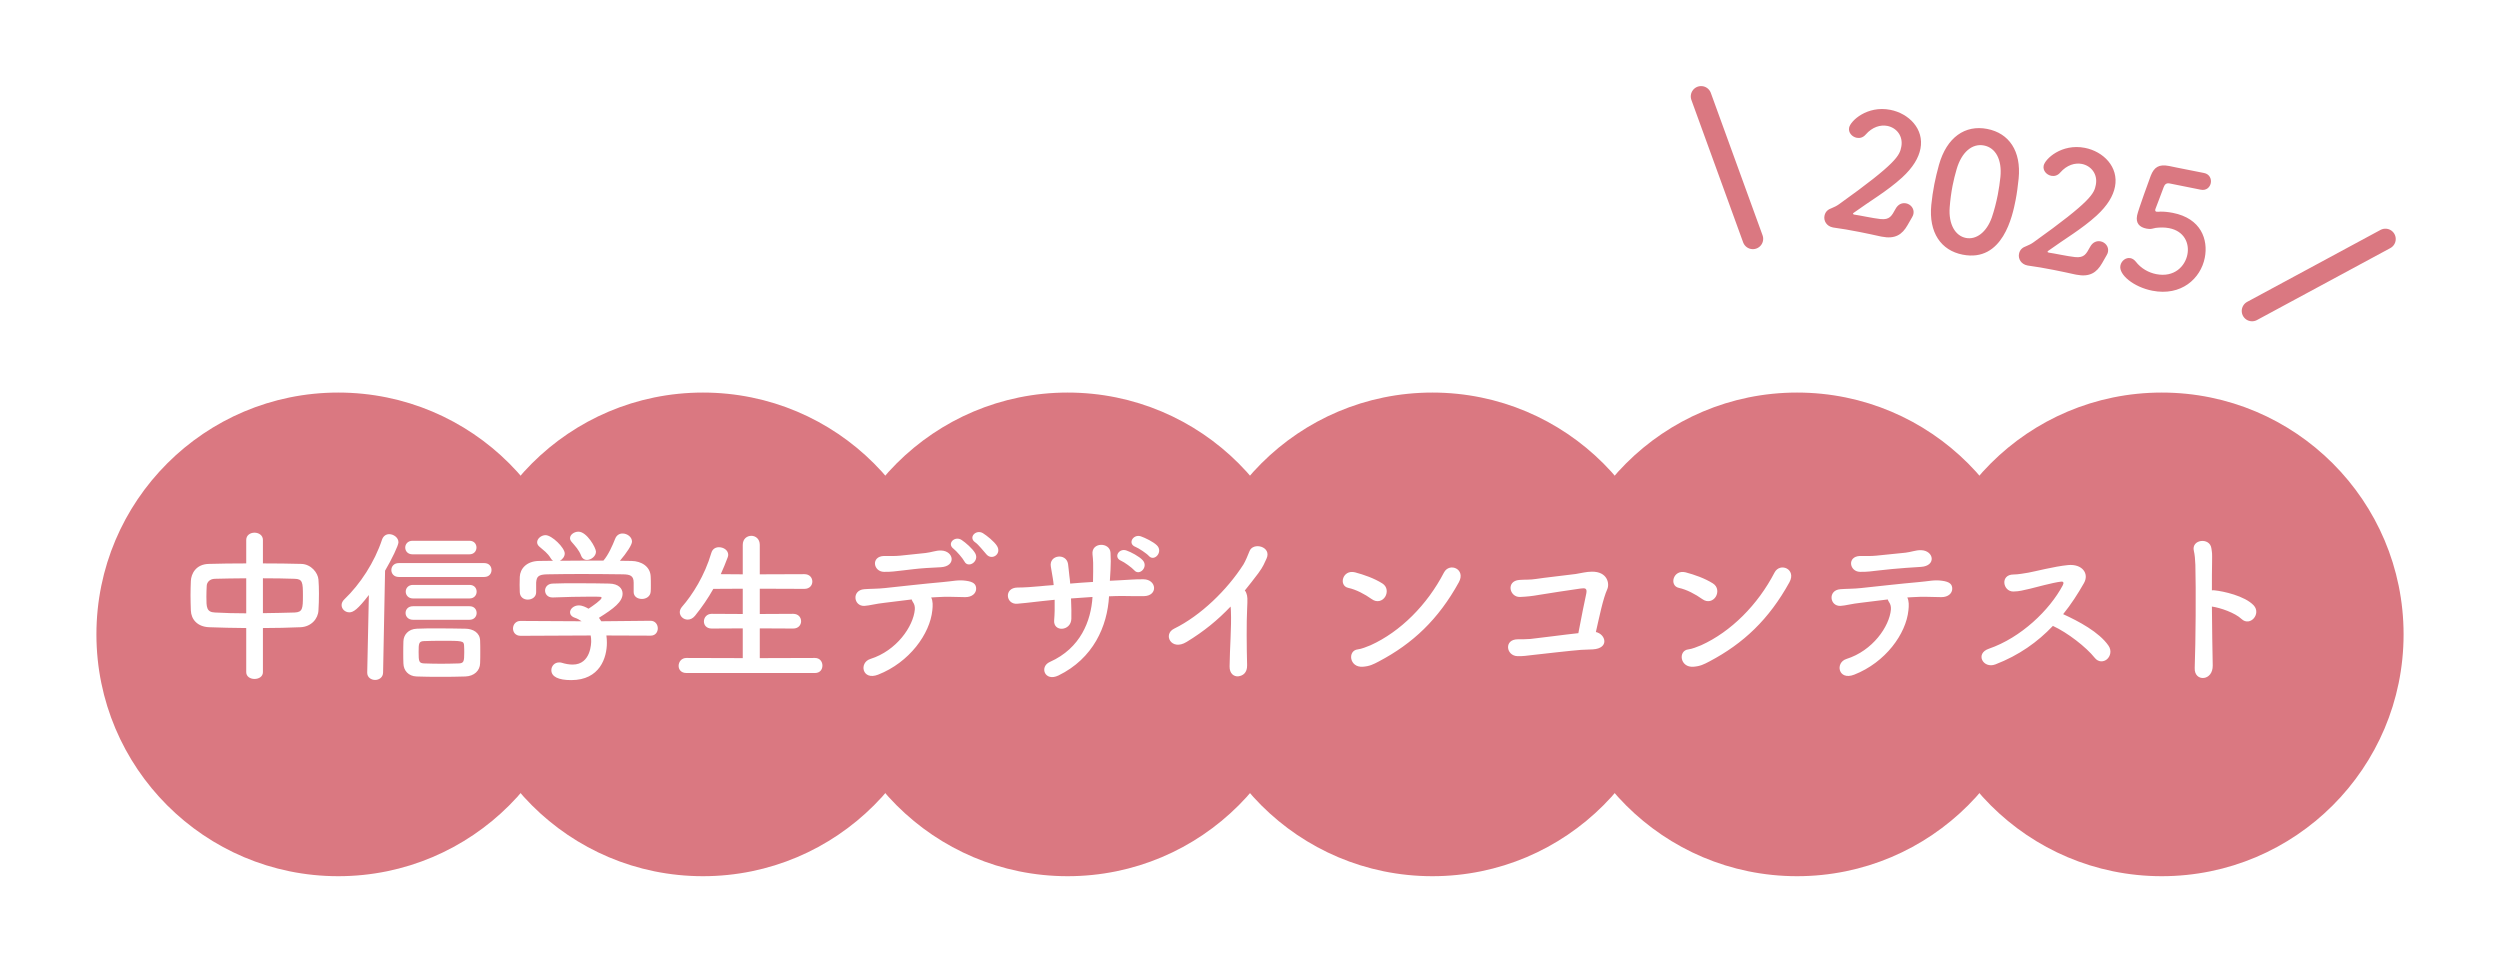 <svg width="363" height="142" viewBox="0 0 363 142" fill="none" xmlns="http://www.w3.org/2000/svg">
<g filter="url(#filter0_d_1288_4764)">
<circle cx="47.112" cy="88.112" r="35.112" fill="#DA7881"/>
<circle cx="100.068" cy="88.112" r="35.112" fill="#DA7881"/>
<circle cx="153.022" cy="88.112" r="35.112" fill="#DA7881"/>
<circle cx="205.978" cy="88.112" r="35.112" fill="#DA7881"/>
<circle cx="258.934" cy="88.112" r="35.112" fill="#DA7881"/>
<circle cx="311.888" cy="88.112" r="35.112" fill="#DA7881"/>
</g>
<path d="M35.752 97.6V91.192C33.88 91.168 32.032 91.144 30.352 91.072C28.648 91 27.76 89.92 27.712 88.648C27.688 87.904 27.664 87.16 27.664 86.416C27.664 85.696 27.688 85 27.712 84.352C27.76 83.32 28.432 81.928 30.304 81.88C31.96 81.832 33.832 81.808 35.752 81.808V78.4C35.752 77.704 36.352 77.344 36.952 77.344C37.552 77.344 38.176 77.704 38.176 78.4V81.808C40.12 81.808 42.04 81.832 43.768 81.88C45.184 81.928 46.168 83.176 46.24 84.16C46.288 84.736 46.312 85.456 46.312 86.2C46.312 87.04 46.288 87.904 46.24 88.624C46.192 89.824 45.208 91 43.648 91.072C41.896 91.144 40.048 91.192 38.176 91.192V97.6C38.176 98.248 37.576 98.584 36.952 98.584C36.352 98.584 35.752 98.248 35.752 97.6ZM38.176 83.968V89.032C39.784 89.008 41.368 88.984 42.784 88.936C43.936 88.888 43.984 88.36 43.984 86.488C43.984 84.544 43.936 84.064 42.76 84.04C41.44 83.992 39.832 83.968 38.176 83.968ZM35.752 89.056V83.968C34.072 83.968 32.488 84.016 31.192 84.04C30.424 84.064 30.04 84.568 30.016 85.048C29.992 85.504 29.968 86.08 29.968 86.632C29.968 88.144 29.968 88.888 31.216 88.936C32.56 89.008 34.12 89.056 35.752 89.056ZM68.152 80.488H59.896C59.2 80.488 58.84 80.008 58.84 79.504C58.84 79.024 59.2 78.52 59.896 78.52H68.152C68.848 78.52 69.184 79 69.184 79.504C69.184 79.984 68.848 80.488 68.152 80.488ZM70.312 83.776H57.904C57.184 83.776 56.824 83.272 56.824 82.768C56.824 82.264 57.184 81.76 57.904 81.76H70.312C71.032 81.76 71.368 82.264 71.368 82.768C71.368 83.272 71.032 83.776 70.312 83.776ZM68.176 86.896H59.968C59.272 86.896 58.912 86.392 58.912 85.912C58.912 85.408 59.272 84.928 59.968 84.928H68.176C68.872 84.928 69.208 85.408 69.208 85.912C69.208 86.392 68.872 86.896 68.176 86.896ZM68.176 89.992H59.968C59.248 89.992 58.888 89.488 58.888 89.008C58.888 88.504 59.248 88.024 59.968 88.024H68.176C68.872 88.024 69.208 88.504 69.208 89.008C69.208 89.488 68.872 89.992 68.176 89.992ZM69.712 96.304C69.688 97.384 68.848 98.176 67.576 98.224C66.352 98.272 65.104 98.272 63.928 98.272C62.728 98.272 61.576 98.272 60.472 98.224C59.32 98.176 58.6 97.384 58.576 96.328C58.552 95.8 58.552 95.344 58.552 94.888C58.552 94.288 58.552 93.712 58.576 93.112C58.6 92.2 59.272 91.336 60.52 91.288C61.504 91.24 62.512 91.24 63.52 91.24C64.912 91.24 66.304 91.264 67.624 91.288C68.656 91.312 69.664 91.84 69.712 92.992C69.736 93.544 69.736 94.096 69.736 94.672C69.736 95.224 69.736 95.776 69.712 96.304ZM53.32 97.672V97.648L53.56 86.392C51.952 88.48 51.304 88.912 50.728 88.912C50.104 88.912 49.6 88.432 49.6 87.856C49.6 87.592 49.72 87.28 50.008 87.016C52.288 84.832 54.376 81.664 55.48 78.328C55.672 77.8 56.08 77.56 56.512 77.56C57.16 77.56 57.856 78.064 57.856 78.736C57.856 79.192 56.896 81.184 55.912 82.864L55.624 97.648C55.624 98.368 55.024 98.728 54.472 98.728C53.896 98.728 53.32 98.368 53.32 97.672ZM66.664 96.328C67.336 96.28 67.408 96.04 67.408 94.744C67.408 94.432 67.408 94.096 67.384 93.76C67.36 93.04 67.168 93.04 63.976 93.04C63.112 93.04 62.272 93.064 61.552 93.088C60.808 93.112 60.784 93.448 60.784 94.672C60.784 96.04 60.832 96.28 61.552 96.328C62.368 96.352 63.184 96.376 64.048 96.376C64.888 96.376 65.776 96.352 66.664 96.328ZM86.536 80.104C86.536 80.752 85.84 81.304 85.216 81.304C84.88 81.304 84.568 81.136 84.4 80.728C84.064 79.84 83.536 79.312 82.984 78.664C82.84 78.496 82.768 78.304 82.768 78.136C82.768 77.632 83.368 77.2 83.992 77.2C85.216 77.2 86.536 79.552 86.536 80.104ZM92.008 85.912V84.592C92.008 83.584 91.48 83.416 90.496 83.392C88.576 83.368 86.416 83.344 84.328 83.344C82.624 83.344 80.944 83.368 79.456 83.392C78.136 83.416 77.92 83.752 77.848 84.592C77.848 84.592 77.848 84.592 77.848 85.984V86.008C77.848 86.68 77.248 87.064 76.624 87.064C76.072 87.064 75.496 86.728 75.472 85.984C75.472 85.672 75.448 85.312 75.448 84.928C75.448 84.52 75.472 84.112 75.472 83.752C75.52 82.624 76.408 81.472 78.28 81.448L80.296 81.424C80.176 81.352 80.08 81.232 79.984 81.088C79.48 80.248 78.952 79.936 78.304 79.36C78.088 79.168 77.992 78.952 77.992 78.736C77.992 78.208 78.592 77.704 79.216 77.704C80.128 77.704 82 79.528 82 80.368C82 80.8 81.688 81.208 81.304 81.424C83.416 81.4 85.504 81.4 87.616 81.4C88.312 80.608 88.936 79.216 89.32 78.232C89.536 77.68 89.968 77.464 90.4 77.464C91.072 77.464 91.768 77.968 91.768 78.64C91.768 79.096 91 80.272 90.016 81.424C90.568 81.424 91.144 81.448 91.696 81.448C93.112 81.472 94.432 82.24 94.48 83.728C94.504 84.064 94.504 84.568 94.504 85.024C94.504 85.36 94.504 85.672 94.48 85.912C94.432 86.608 93.808 86.968 93.208 86.968C92.584 86.968 92.008 86.632 92.008 85.96C92.008 85.936 92.008 85.936 92.008 85.912ZM94.48 92.296L88.048 92.272C88.096 92.608 88.12 92.968 88.12 93.328C88.12 95.488 87.112 98.752 82.936 98.752C81.064 98.752 80.056 98.248 80.056 97.312C80.056 96.712 80.512 96.184 81.184 96.184C81.304 96.184 81.424 96.184 81.568 96.232C82.096 96.4 82.648 96.496 83.152 96.496C85.84 96.496 85.84 93.28 85.84 93.088C85.84 92.8 85.816 92.536 85.768 92.272L75.592 92.32C74.848 92.32 74.488 91.792 74.488 91.264C74.488 90.712 74.872 90.16 75.568 90.16L84.448 90.208C84.16 90.016 83.848 89.824 83.488 89.704C82.984 89.536 82.768 89.224 82.768 88.912C82.768 88.408 83.32 87.904 84.04 87.904C84.568 87.904 85.072 88.168 85.456 88.384C86.08 87.976 87.352 87.088 87.352 86.8C87.352 86.704 87.256 86.656 87.088 86.656C86.824 86.632 86.368 86.632 85.816 86.632C84.28 86.632 81.952 86.68 80.272 86.752C80.248 86.752 80.248 86.752 80.224 86.752C79.504 86.752 79.144 86.248 79.144 85.744C79.144 85.264 79.504 84.76 80.248 84.736C81.28 84.688 82.576 84.688 83.848 84.688C85.6 84.688 87.352 84.712 88.456 84.736C89.824 84.76 90.4 85.456 90.4 86.2C90.4 87.376 89.128 88.36 86.968 89.704C87.088 89.872 87.208 90.04 87.304 90.208L94.456 90.136C95.152 90.136 95.512 90.688 95.512 91.24C95.512 91.768 95.176 92.296 94.48 92.296ZM118.336 97.72H99.664C98.896 97.72 98.536 97.216 98.536 96.688C98.536 96.112 98.944 95.536 99.664 95.536L107.848 95.56V91.24L103.336 91.264C102.568 91.264 102.208 90.76 102.208 90.232C102.208 89.68 102.616 89.128 103.336 89.128L107.848 89.152V85.48L103.576 85.504C102.808 86.872 101.92 88.168 100.912 89.416C100.576 89.824 100.192 89.968 99.856 89.968C99.232 89.968 98.704 89.488 98.704 88.888C98.704 88.648 98.8 88.384 99.016 88.12C100.552 86.368 102.328 83.56 103.288 80.272C103.456 79.696 103.912 79.456 104.392 79.456C105.064 79.456 105.736 79.888 105.736 80.56C105.736 80.656 105.712 80.8 105.664 80.92C105.352 81.76 105.016 82.576 104.656 83.368L107.848 83.392V79.12C107.848 78.232 108.472 77.8 109.096 77.8C109.696 77.8 110.32 78.232 110.32 79.12V83.392L116.8 83.368C117.568 83.368 117.952 83.896 117.952 84.448C117.952 84.976 117.568 85.504 116.8 85.504L110.32 85.48V89.152L115.168 89.128C115.936 89.128 116.32 89.656 116.32 90.208C116.32 90.736 115.936 91.264 115.168 91.264L110.32 91.24V95.56L118.336 95.536C119.056 95.536 119.416 96.088 119.416 96.64C119.416 97.192 119.08 97.72 118.336 97.72ZM144.76 79.264C145.48 80.416 144.064 81.424 143.248 80.512C142.864 80.08 142.048 79.048 141.616 78.76C140.536 78.04 141.712 76.816 142.72 77.416C143.296 77.776 144.352 78.616 144.76 79.264ZM141.592 80.32C142.264 81.496 140.584 82.6 140.032 81.52C139.816 81.088 138.88 80.008 138.472 79.696C137.416 78.928 138.64 77.752 139.624 78.4C140.176 78.76 141.208 79.648 141.592 80.32ZM136.624 82.36C135.832 82.408 135.232 82.432 134.44 82.48C133.024 82.576 132.256 82.696 131.176 82.816C130.096 82.936 129.376 83.056 128.344 83.032C126.808 83.008 126.424 80.8 128.344 80.728C129.184 80.704 129.856 80.776 130.72 80.68C131.872 80.56 132.952 80.44 134.392 80.296C134.824 80.248 135.184 80.152 135.52 80.08C135.88 80.008 136.216 79.912 136.672 79.936C138.496 80.008 138.88 82.216 136.624 82.36ZM135.208 86.752C135.472 87.256 135.448 87.976 135.376 88.6C135.04 92.032 132.04 96.184 127.504 97.96C125.176 98.872 124.696 96.208 126.376 95.68C130.192 94.48 132.616 90.952 132.832 88.504C132.856 88.144 132.808 87.76 132.544 87.4C132.448 87.28 132.424 87.16 132.376 87.04C130.912 87.208 129.544 87.4 128.488 87.52C127.12 87.664 126.28 87.928 125.512 87.976C123.928 88.048 123.64 85.696 125.488 85.552C126.352 85.48 127.456 85.504 128.512 85.384C130.336 85.192 134.368 84.736 136.864 84.52C138.328 84.4 139.12 84.16 140.272 84.328C141.352 84.472 141.76 84.832 141.736 85.528C141.712 86.128 141.184 86.704 140.152 86.704C138.688 86.68 137.392 86.608 136.024 86.704C135.76 86.728 135.496 86.728 135.208 86.752ZM166.816 80.728C166.504 80.368 165.352 79.6 164.872 79.408C163.672 78.952 164.536 77.512 165.64 77.872C166.264 78.088 167.464 78.664 167.992 79.192C168.928 80.128 167.608 81.616 166.816 80.728ZM164.68 82.792C164.368 82.432 163.24 81.616 162.784 81.424C161.608 80.92 162.496 79.528 163.576 79.936C164.2 80.152 165.4 80.776 165.904 81.328C166.816 82.288 165.448 83.704 164.68 82.792ZM158.632 86.68C157.552 86.752 156.496 86.824 155.512 86.896C155.56 88.096 155.584 89.2 155.56 89.848C155.512 91.672 152.896 91.816 153.064 90.04C153.136 89.248 153.16 88.192 153.136 87.088C152.416 87.16 151.768 87.232 151.288 87.28C149.344 87.496 148.432 87.616 147.688 87.664C146.032 87.784 145.744 85.336 147.736 85.312C148.696 85.312 150.064 85.216 151.024 85.12C151.408 85.072 152.104 85.024 152.992 84.952C152.968 84.616 152.92 84.304 152.872 83.992C152.776 83.344 152.656 82.744 152.584 82.288C152.272 80.56 154.816 80.248 155.08 81.88C155.152 82.288 155.176 82.888 155.272 83.608C155.32 83.968 155.368 84.328 155.392 84.736C156.448 84.64 157.6 84.568 158.704 84.496C158.704 83.968 158.728 83.464 158.728 82.936C158.752 82.12 158.728 81.304 158.632 80.488C158.44 78.688 161.176 78.688 161.248 80.272C161.296 81.064 161.296 81.928 161.248 82.72C161.224 83.248 161.176 83.8 161.152 84.328C161.656 84.304 162.136 84.28 162.568 84.256C163.816 84.208 164.824 84.088 166.048 84.112C167.968 84.136 168.184 86.536 166.072 86.56C164.776 86.584 163.96 86.536 162.856 86.536C162.28 86.536 161.656 86.56 161.032 86.584C160.792 90.928 158.752 95.608 153.688 98.08C151.696 99.04 150.88 96.808 152.44 96.112C156.904 94.12 158.416 90.16 158.632 86.68ZM178.681 88.072C176.809 90.04 174.817 91.672 172.297 93.208C170.065 94.576 168.817 92.104 170.473 91.288C174.337 89.392 178.177 85.672 180.553 81.952C180.793 81.568 181.249 80.512 181.417 80.056C181.921 78.64 184.729 79.36 183.889 81.136C183.577 81.784 183.457 82.216 182.713 83.224C182.041 84.112 181.393 84.952 180.745 85.744C180.841 85.84 180.913 85.96 180.961 86.104C181.153 86.632 181.153 86.848 181.081 88.48C180.985 90.352 181.009 94 181.081 96.592C181.105 97.72 180.433 98.128 179.809 98.2C179.185 98.272 178.513 97.816 178.537 96.76C178.561 94.192 178.825 91.024 178.729 88.744C178.729 88.504 178.705 88.288 178.681 88.072ZM211.825 84.544C208.849 89.944 205.129 93.448 200.209 96.04C199.393 96.472 198.865 96.736 197.905 96.808C195.913 96.976 195.625 94.456 197.161 94.288C197.641 94.24 198.505 93.904 199.009 93.688C203.353 91.72 207.241 87.808 209.665 83.128C210.457 81.616 212.881 82.624 211.825 84.544ZM201.121 86.656C200.761 87.232 199.969 87.568 199.177 86.992C198.169 86.272 196.897 85.6 195.769 85.36C194.329 85.048 194.929 82.648 196.753 83.104C198.025 83.44 199.537 83.968 200.713 84.712C201.481 85.192 201.481 86.08 201.121 86.656ZM231.721 91.768C233.185 92.104 233.689 94.144 231.289 94.288C230.665 94.312 230.185 94.336 229.561 94.36C228.457 94.432 223.393 95.008 222.553 95.104C221.689 95.2 221.185 95.296 220.321 95.272C218.689 95.224 218.329 92.824 220.393 92.824C220.993 92.824 221.593 92.824 222.217 92.776C223.033 92.704 227.521 92.104 229.177 91.936C229.561 89.824 230.137 87.088 230.329 86.176C230.473 85.408 230.185 85.36 229.489 85.456C228.337 85.624 224.425 86.2 223.513 86.368C222.433 86.56 221.737 86.632 220.705 86.68C219.169 86.728 218.641 84.376 220.585 84.208C221.425 84.136 222.169 84.208 223.033 84.064C223.873 83.92 227.929 83.464 228.793 83.344C229.585 83.224 230.329 83.008 231.145 83.008C233.401 82.984 233.737 84.736 233.377 85.552C232.753 86.92 232.201 89.68 231.721 91.768ZM259.825 84.544C256.849 89.944 253.129 93.448 248.209 96.04C247.393 96.472 246.865 96.736 245.905 96.808C243.913 96.976 243.625 94.456 245.161 94.288C245.641 94.24 246.505 93.904 247.009 93.688C251.353 91.72 255.241 87.808 257.665 83.128C258.457 81.616 260.881 82.624 259.825 84.544ZM249.121 86.656C248.761 87.232 247.969 87.568 247.177 86.992C246.169 86.272 244.897 85.6 243.769 85.36C242.329 85.048 242.929 82.648 244.753 83.104C246.025 83.44 247.537 83.968 248.713 84.712C249.481 85.192 249.481 86.08 249.121 86.656ZM278.929 82.312C278.137 82.36 277.537 82.408 276.745 82.456C275.329 82.552 273.985 82.696 272.905 82.816C271.825 82.936 271.105 83.056 270.073 83.032C268.537 83.008 268.153 80.8 270.073 80.728C270.913 80.704 271.585 80.776 272.449 80.68C273.601 80.56 275.257 80.392 276.697 80.248C277.129 80.2 277.465 80.104 277.801 80.032C278.161 79.96 278.521 79.864 278.977 79.888C280.801 79.96 281.185 82.168 278.929 82.312ZM276.937 86.752C277.201 87.256 277.177 87.976 277.105 88.6C276.769 92.032 273.769 96.184 269.233 97.96C266.905 98.872 266.425 96.208 268.105 95.68C271.921 94.48 274.345 90.952 274.561 88.504C274.585 88.144 274.537 87.76 274.273 87.4C274.177 87.28 274.153 87.16 274.105 87.04C272.641 87.208 271.273 87.4 270.217 87.52C268.849 87.664 268.009 87.928 267.241 87.976C265.657 88.048 265.369 85.696 267.217 85.552C268.081 85.48 269.185 85.504 270.241 85.384C272.065 85.192 276.097 84.736 278.593 84.52C280.057 84.4 280.849 84.16 282.001 84.328C283.081 84.472 283.489 84.832 283.465 85.528C283.441 86.128 282.913 86.704 281.881 86.704C280.417 86.68 279.121 86.608 277.753 86.704C277.489 86.728 277.225 86.728 276.937 86.752ZM298.08 90.88C295.872 93.208 293.16 95.152 289.728 96.472C287.952 97.144 286.728 94.888 288.792 94.192C293.448 92.584 297.6 88.6 299.52 84.976C299.712 84.592 299.592 84.424 299.304 84.448C298.128 84.568 295.392 85.336 294.768 85.48C293.64 85.72 293.304 85.864 292.344 85.888C290.808 85.912 290.376 83.416 292.368 83.416C293.04 83.416 293.904 83.248 294.504 83.152C295.368 83.008 298.272 82.24 300.288 82.048C302.328 81.856 303.384 83.272 302.592 84.664C301.704 86.224 300.72 87.76 299.568 89.176C301.824 90.208 304.776 91.768 306.144 93.736C306.672 94.48 306.408 95.32 305.928 95.728C305.448 96.136 304.68 96.184 304.152 95.512C302.904 93.952 300.216 91.864 298.08 90.88ZM321.168 88.072C321.192 91.168 321.24 94.48 321.288 96.616C321.312 97.744 320.664 98.368 319.992 98.44C319.32 98.512 318.624 98.056 318.672 96.976C318.816 93.064 318.864 85.504 318.768 82.024C318.744 81.256 318.672 80.488 318.552 80.008C318.12 78.304 320.88 77.968 321.096 79.624C321.192 80.344 321.216 80.104 321.192 81.76C321.168 82.72 321.168 84.112 321.168 85.72C321.288 85.696 321.432 85.696 321.576 85.72C322.776 85.84 325.944 86.512 327.24 87.904C328.368 89.128 326.712 91.048 325.464 89.872C324.528 88.984 322.392 88.24 321.168 88.072Z" fill="white"/>
<path d="M277.641 31.532L276.973 32.697C276.193 34.061 275.179 34.743 273.248 34.365C273.177 34.352 273.083 34.333 273.012 34.319C272.051 34.107 271.019 33.881 269.983 33.678C268.64 33.416 267.316 33.182 266.219 33.041C266.196 33.036 266.148 33.027 266.125 33.022C265.23 32.847 264.77 32.073 264.913 31.342C265.042 30.683 265.464 30.399 265.99 30.208C266.31 30.075 266.685 29.904 267.028 29.653C275.469 23.624 275.822 22.568 276.066 21.32C276.37 19.765 275.386 18.546 274.043 18.283C273.054 18.09 271.864 18.42 270.886 19.549C270.506 19.989 270.022 20.09 269.598 20.007C268.915 19.873 268.352 19.25 268.49 18.543C268.684 17.554 271.107 15.289 274.475 15.947C277.161 16.472 279.411 18.721 278.849 21.595C278.591 22.914 277.779 24.32 276.171 25.791C274.028 27.744 271.493 29.205 269.156 30.9C269.1 30.938 269.067 30.981 269.058 31.028C269.049 31.075 269.087 31.131 269.228 31.159C270.062 31.273 271.913 31.684 273.039 31.806C274.404 31.95 274.67 31.342 275.235 30.328C275.618 29.62 276.219 29.42 276.761 29.526C277.421 29.654 277.984 30.278 277.832 31.055C277.804 31.197 277.748 31.357 277.641 31.532ZM284.979 36.976C281.846 36.364 280.028 33.783 280.424 29.752C280.528 28.721 280.674 27.723 280.868 26.733C281.047 25.815 281.274 24.905 281.533 23.953C282.664 19.919 285.344 18.096 288.547 18.722C291.703 19.338 293.498 21.915 293.107 25.922C292.998 26.977 292.866 28.027 292.668 29.04C292.222 31.325 290.821 38.118 284.979 36.976ZM285.453 34.55C286.937 34.84 288.448 33.742 289.215 31.568C289.559 30.56 289.855 29.419 290.081 28.265C290.251 27.394 290.374 26.513 290.46 25.698C290.708 23.179 289.773 21.456 288.077 21.124C286.382 20.793 284.839 22.056 284.106 24.554C283.879 25.341 283.67 26.156 283.514 26.957C283.311 27.994 283.175 29.067 283.095 30.103C282.908 32.561 283.899 34.246 285.453 34.55ZM305.887 37.052L305.22 38.218C304.439 39.581 303.426 40.264 301.494 39.886C301.424 39.872 301.329 39.854 301.259 39.84C300.298 39.628 299.266 39.402 298.229 39.199C296.887 38.937 295.563 38.703 294.466 38.561C294.442 38.557 294.395 38.548 294.372 38.543C293.477 38.368 293.017 37.593 293.159 36.863C293.288 36.204 293.711 35.919 294.237 35.729C294.556 35.596 294.932 35.425 295.275 35.174C303.716 29.145 304.069 28.089 304.313 26.841C304.617 25.286 303.633 24.067 302.29 23.804C301.301 23.611 300.111 23.941 299.132 25.07C298.753 25.509 298.269 25.61 297.845 25.527C297.162 25.394 296.599 24.77 296.737 24.064C296.93 23.075 299.354 20.809 302.722 21.468C305.407 21.992 307.658 24.242 307.096 27.116C306.838 28.435 306.025 29.841 304.417 31.312C302.275 33.265 299.74 34.726 297.403 36.421C297.347 36.459 297.314 36.502 297.305 36.549C297.296 36.596 297.333 36.652 297.475 36.68C298.308 36.794 300.16 37.205 301.285 37.327C302.651 37.471 302.917 36.863 303.482 35.849C303.865 35.141 304.466 34.94 305.008 35.046C305.667 35.175 306.23 35.799 306.078 36.576C306.051 36.717 305.995 36.878 305.887 37.052ZM320.137 37.416C319.543 40.455 316.716 43.032 312.523 42.213C309.815 41.684 307.623 39.886 307.881 38.567C308.019 37.86 308.68 37.354 309.34 37.483C309.599 37.533 309.863 37.683 310.1 37.973C310.9 39.01 312.008 39.594 313.092 39.805C315.706 40.316 317.276 38.667 317.612 36.947C317.925 35.346 317.174 33.56 314.959 33.128C314.3 32.999 313.636 33.016 313.011 33.089C312.658 33.142 312.385 33.285 312.028 33.239C311.91 33.216 311.787 33.217 311.67 33.194C310.633 32.991 310.089 32.396 310.306 31.289C310.462 30.488 312.081 26.085 312.29 25.514C312.774 24.288 313.455 23.81 314.939 24.1C314.986 24.109 315.033 24.118 315.104 24.132C315.292 24.169 315.853 24.303 320.022 25.118C320.823 25.274 321.127 25.97 321.007 26.582C320.892 27.171 320.372 27.705 319.571 27.549C318.912 27.42 315.76 26.779 315.03 26.637C314.559 26.544 314.32 26.767 314.166 27.177C313.887 27.978 313.166 29.794 313.003 30.251C312.989 30.322 312.956 30.364 312.947 30.411C312.906 30.623 312.986 30.712 313.127 30.74C313.292 30.772 313.495 30.738 313.692 30.728C314.135 30.717 314.784 30.77 315.491 30.908C319.613 31.714 320.648 34.802 320.137 37.416Z" fill="#DA7881"/>
<path d="M247 14L254.514 34.677" stroke="#DA7881" stroke-width="3" stroke-linecap="round"/>
<path d="M346.361 34.705L327 45.151" stroke="#DA7881" stroke-width="3" stroke-linecap="round"/>
<defs>
<filter id="filter0_d_1288_4764" x="0" y="43" width="363" height="98.224" filterUnits="userSpaceOnUse" color-interpolation-filters="sRGB">
<feFlood flood-opacity="0" result="BackgroundImageFix"/>
<feColorMatrix in="SourceAlpha" type="matrix" values="0 0 0 0 0 0 0 0 0 0 0 0 0 0 0 0 0 0 127 0" result="hardAlpha"/>
<feOffset dx="2" dy="4"/>
<feGaussianBlur stdDeviation="7"/>
<feComposite in2="hardAlpha" operator="out"/>
<feColorMatrix type="matrix" values="0 0 0 0 0.611 0 0 0 0 0.461 0 0 0 0 0.42 0 0 0 0.3 0"/>
<feBlend mode="normal" in2="BackgroundImageFix" result="effect1_dropShadow_1288_4764"/>
<feBlend mode="normal" in="SourceGraphic" in2="effect1_dropShadow_1288_4764" result="shape"/>
</filter>
</defs>
</svg>
